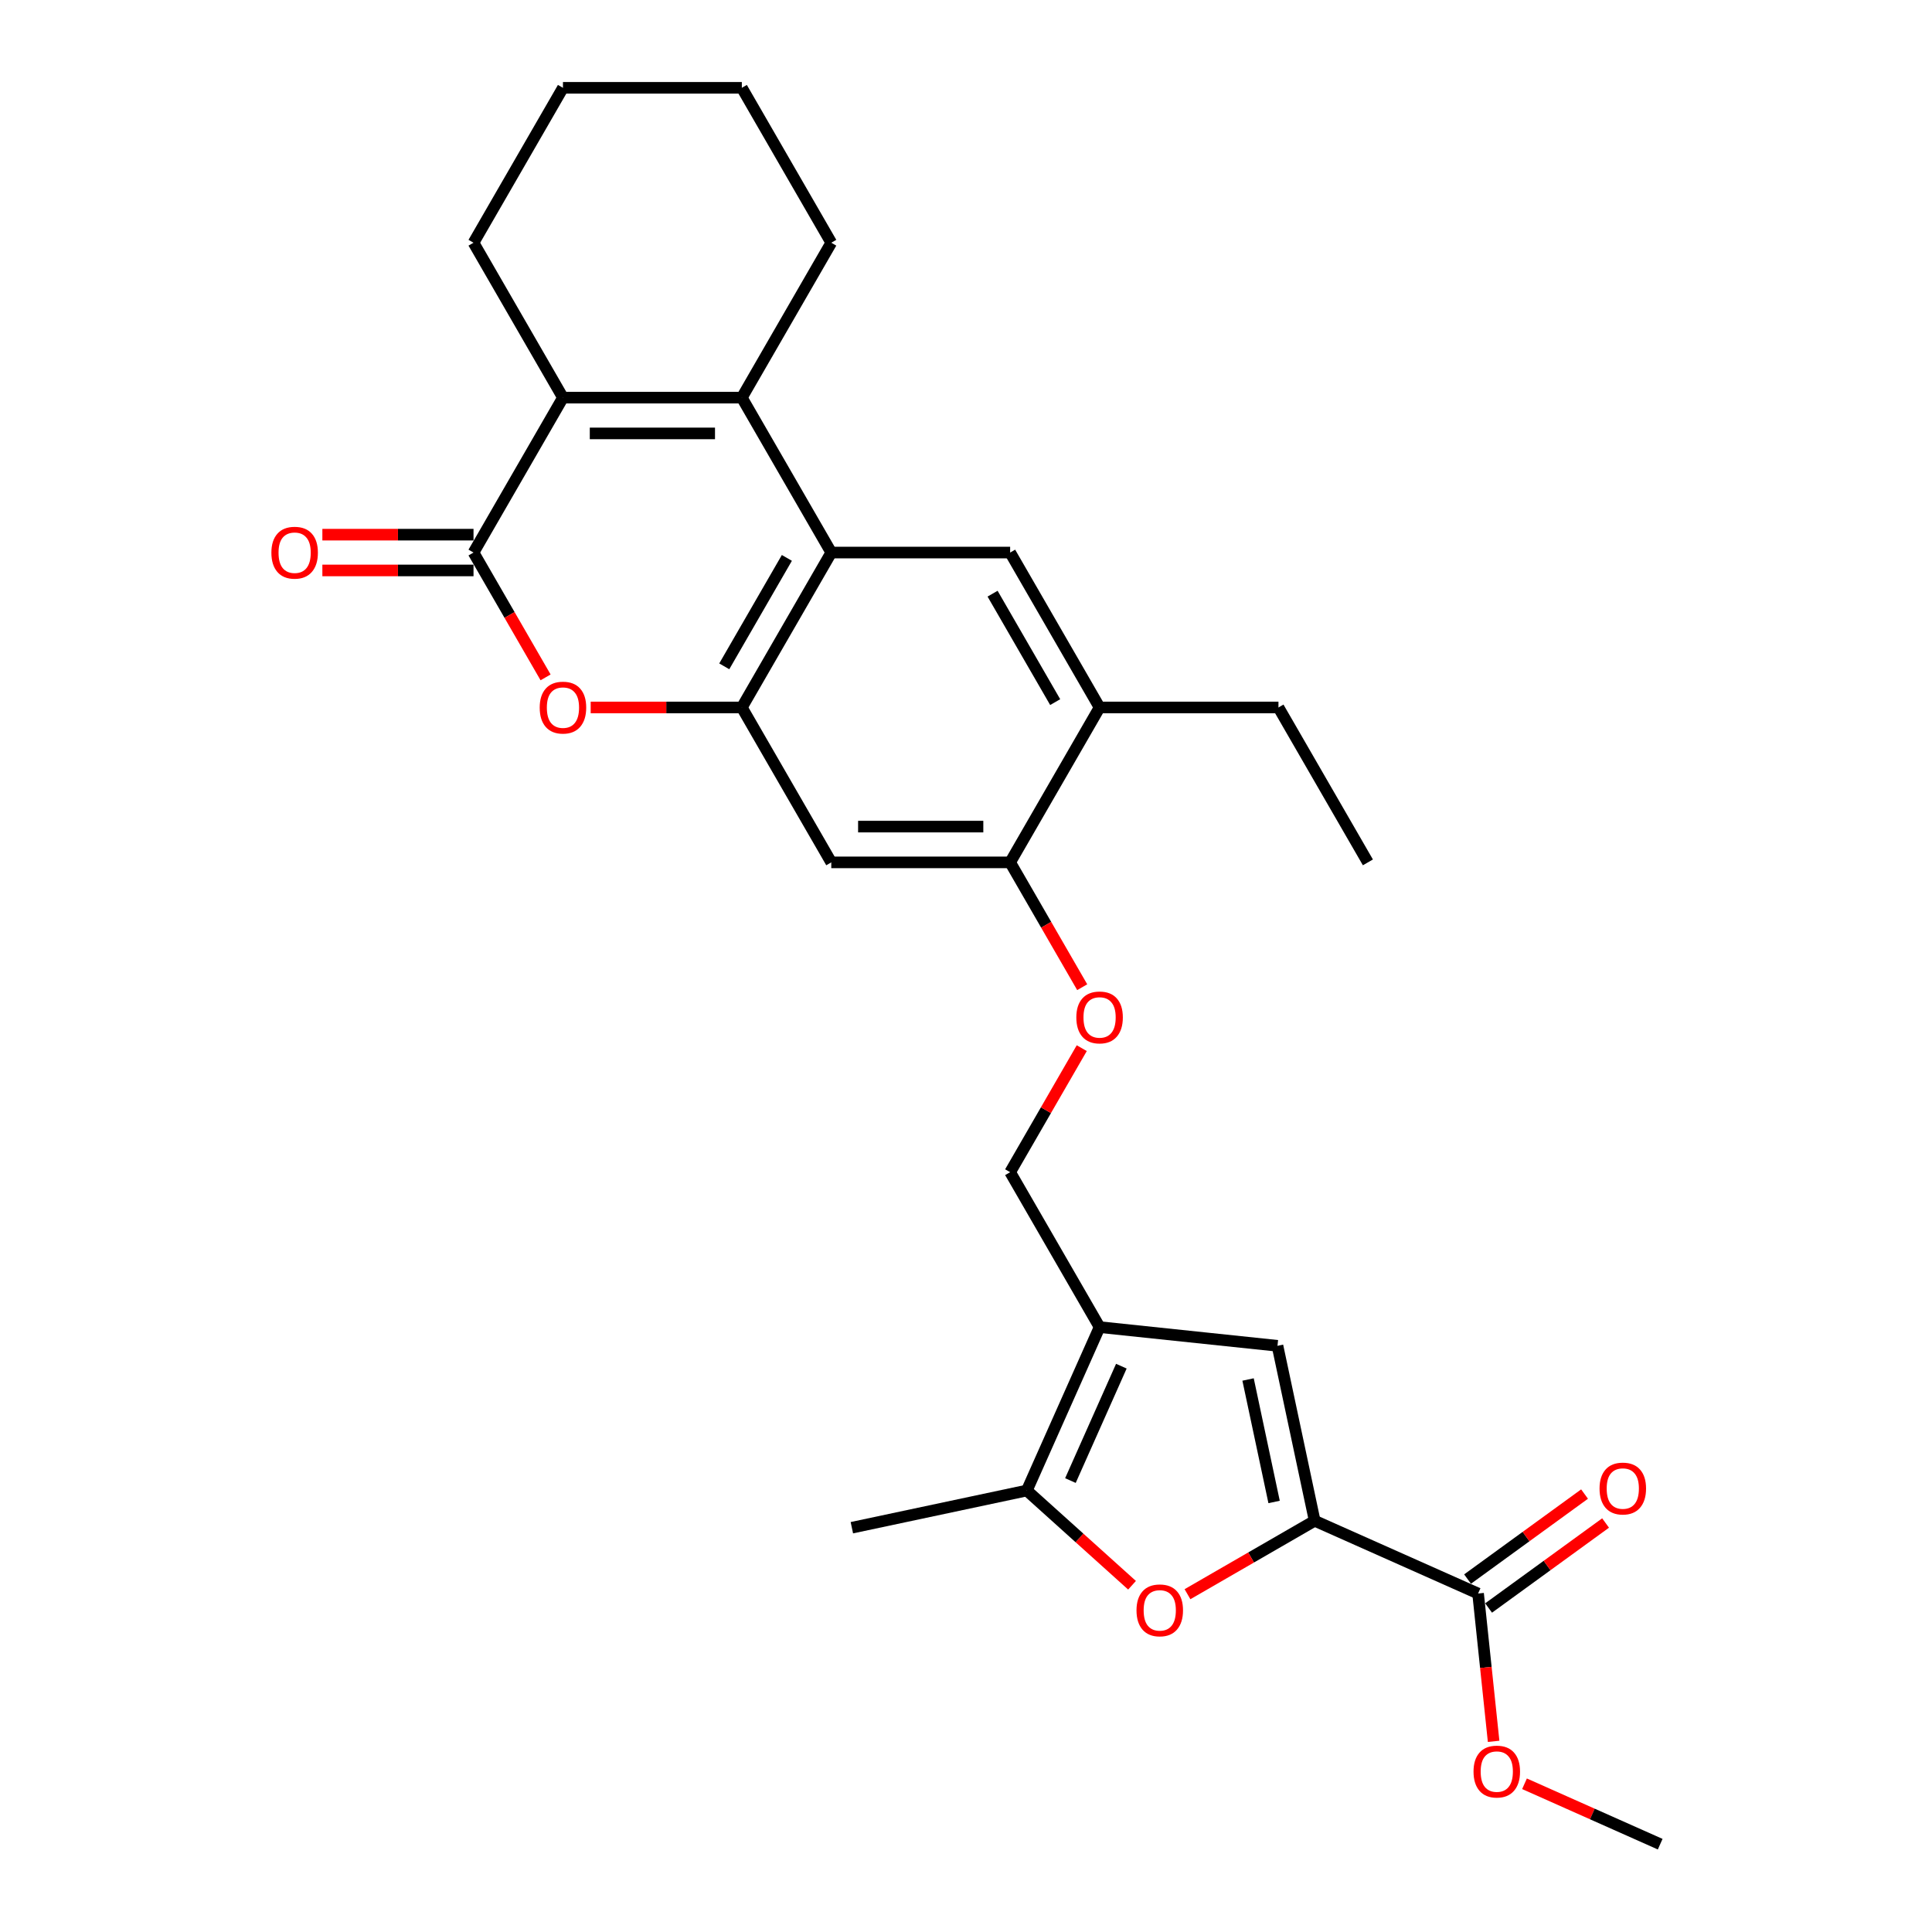 <?xml version='1.0' encoding='iso-8859-1'?>
<svg version='1.1' baseProfile='full'
              xmlns='http://www.w3.org/2000/svg'
                      xmlns:rdkit='http://www.rdkit.org/xml'
                      xmlns:xlink='http://www.w3.org/1999/xlink'
                  xml:space='preserve'
width='1000px' height='1000px' viewBox='0 0 1000 1000'>
<!-- END OF HEADER -->
<rect style='opacity:1.0;fill:#FFFFFF;stroke:none' width='1000' height='1000' x='0' y='0'> </rect>
<path class='bond-1' d='M 383.971,205.818 L 430.264,286' style='fill:none;fill-rule:evenodd;stroke:#000000;stroke-width:6px;stroke-linecap:butt;stroke-linejoin:miter;stroke-opacity:1' />
<path class='bond-2' d='M 383.971,205.818 L 291.385,205.818' style='fill:none;fill-rule:evenodd;stroke:#000000;stroke-width:6px;stroke-linecap:butt;stroke-linejoin:miter;stroke-opacity:1' />
<path class='bond-2' d='M 370.083,224.336 L 305.273,224.336' style='fill:none;fill-rule:evenodd;stroke:#000000;stroke-width:6px;stroke-linecap:butt;stroke-linejoin:miter;stroke-opacity:1' />
<path class='bond-20' d='M 383.971,205.818 L 430.264,125.636' style='fill:none;fill-rule:evenodd;stroke:#000000;stroke-width:6px;stroke-linecap:butt;stroke-linejoin:miter;stroke-opacity:1' />
<path class='bond-0' d='M 245.092,286 L 291.385,205.818' style='fill:none;fill-rule:evenodd;stroke:#000000;stroke-width:6px;stroke-linecap:butt;stroke-linejoin:miter;stroke-opacity:1' />
<path class='bond-6' d='M 245.092,286 L 263.743,318.305' style='fill:none;fill-rule:evenodd;stroke:#000000;stroke-width:6px;stroke-linecap:butt;stroke-linejoin:miter;stroke-opacity:1' />
<path class='bond-6' d='M 263.743,318.305 L 282.394,350.609' style='fill:none;fill-rule:evenodd;stroke:#FF0000;stroke-width:6px;stroke-linecap:butt;stroke-linejoin:miter;stroke-opacity:1' />
<path class='bond-17' d='M 245.092,276.742 L 205.974,276.742' style='fill:none;fill-rule:evenodd;stroke:#000000;stroke-width:6px;stroke-linecap:butt;stroke-linejoin:miter;stroke-opacity:1' />
<path class='bond-17' d='M 205.974,276.742 L 166.856,276.742' style='fill:none;fill-rule:evenodd;stroke:#FF0000;stroke-width:6px;stroke-linecap:butt;stroke-linejoin:miter;stroke-opacity:1' />
<path class='bond-17' d='M 245.092,295.259 L 205.974,295.259' style='fill:none;fill-rule:evenodd;stroke:#000000;stroke-width:6px;stroke-linecap:butt;stroke-linejoin:miter;stroke-opacity:1' />
<path class='bond-17' d='M 205.974,295.259 L 166.856,295.259' style='fill:none;fill-rule:evenodd;stroke:#FF0000;stroke-width:6px;stroke-linecap:butt;stroke-linejoin:miter;stroke-opacity:1' />
<path class='bond-4' d='M 430.264,286 L 383.971,366.182' style='fill:none;fill-rule:evenodd;stroke:#000000;stroke-width:6px;stroke-linecap:butt;stroke-linejoin:miter;stroke-opacity:1' />
<path class='bond-4' d='M 407.283,288.769 L 374.878,344.896' style='fill:none;fill-rule:evenodd;stroke:#000000;stroke-width:6px;stroke-linecap:butt;stroke-linejoin:miter;stroke-opacity:1' />
<path class='bond-10' d='M 430.264,286 L 522.85,286' style='fill:none;fill-rule:evenodd;stroke:#000000;stroke-width:6px;stroke-linecap:butt;stroke-linejoin:miter;stroke-opacity:1' />
<path class='bond-21' d='M 291.385,205.818 L 245.092,125.636' style='fill:none;fill-rule:evenodd;stroke:#000000;stroke-width:6px;stroke-linecap:butt;stroke-linejoin:miter;stroke-opacity:1' />
<path class='bond-3' d='M 680.472,787.15 L 661.222,696.587' style='fill:none;fill-rule:evenodd;stroke:#000000;stroke-width:6px;stroke-linecap:butt;stroke-linejoin:miter;stroke-opacity:1' />
<path class='bond-3' d='M 659.471,777.416 L 645.997,714.022' style='fill:none;fill-rule:evenodd;stroke:#000000;stroke-width:6px;stroke-linecap:butt;stroke-linejoin:miter;stroke-opacity:1' />
<path class='bond-12' d='M 680.472,787.15 L 765.053,824.808' style='fill:none;fill-rule:evenodd;stroke:#000000;stroke-width:6px;stroke-linecap:butt;stroke-linejoin:miter;stroke-opacity:1' />
<path class='bond-31' d='M 680.472,787.15 L 647.556,806.154' style='fill:none;fill-rule:evenodd;stroke:#000000;stroke-width:6px;stroke-linecap:butt;stroke-linejoin:miter;stroke-opacity:1' />
<path class='bond-31' d='M 647.556,806.154 L 614.64,825.158' style='fill:none;fill-rule:evenodd;stroke:#FF0000;stroke-width:6px;stroke-linecap:butt;stroke-linejoin:miter;stroke-opacity:1' />
<path class='bond-11' d='M 383.971,366.182 L 430.264,446.364' style='fill:none;fill-rule:evenodd;stroke:#000000;stroke-width:6px;stroke-linecap:butt;stroke-linejoin:miter;stroke-opacity:1' />
<path class='bond-29' d='M 383.971,366.182 L 344.853,366.182' style='fill:none;fill-rule:evenodd;stroke:#000000;stroke-width:6px;stroke-linecap:butt;stroke-linejoin:miter;stroke-opacity:1' />
<path class='bond-29' d='M 344.853,366.182 L 305.736,366.182' style='fill:none;fill-rule:evenodd;stroke:#FF0000;stroke-width:6px;stroke-linecap:butt;stroke-linejoin:miter;stroke-opacity:1' />
<path class='bond-5' d='M 569.143,686.91 L 522.85,606.728' style='fill:none;fill-rule:evenodd;stroke:#000000;stroke-width:6px;stroke-linecap:butt;stroke-linejoin:miter;stroke-opacity:1' />
<path class='bond-8' d='M 569.143,686.91 L 661.222,696.587' style='fill:none;fill-rule:evenodd;stroke:#000000;stroke-width:6px;stroke-linecap:butt;stroke-linejoin:miter;stroke-opacity:1' />
<path class='bond-9' d='M 569.143,686.91 L 531.485,771.491' style='fill:none;fill-rule:evenodd;stroke:#000000;stroke-width:6px;stroke-linecap:butt;stroke-linejoin:miter;stroke-opacity:1' />
<path class='bond-9' d='M 580.411,707.128 L 554.05,766.336' style='fill:none;fill-rule:evenodd;stroke:#000000;stroke-width:6px;stroke-linecap:butt;stroke-linejoin:miter;stroke-opacity:1' />
<path class='bond-7' d='M 585.939,820.522 L 558.712,796.006' style='fill:none;fill-rule:evenodd;stroke:#FF0000;stroke-width:6px;stroke-linecap:butt;stroke-linejoin:miter;stroke-opacity:1' />
<path class='bond-7' d='M 558.712,796.006 L 531.485,771.491' style='fill:none;fill-rule:evenodd;stroke:#000000;stroke-width:6px;stroke-linecap:butt;stroke-linejoin:miter;stroke-opacity:1' />
<path class='bond-22' d='M 531.485,771.491 L 440.922,790.741' style='fill:none;fill-rule:evenodd;stroke:#000000;stroke-width:6px;stroke-linecap:butt;stroke-linejoin:miter;stroke-opacity:1' />
<path class='bond-14' d='M 522.85,286 L 569.143,366.182' style='fill:none;fill-rule:evenodd;stroke:#000000;stroke-width:6px;stroke-linecap:butt;stroke-linejoin:miter;stroke-opacity:1' />
<path class='bond-14' d='M 513.757,307.286 L 546.163,363.413' style='fill:none;fill-rule:evenodd;stroke:#000000;stroke-width:6px;stroke-linecap:butt;stroke-linejoin:miter;stroke-opacity:1' />
<path class='bond-30' d='M 430.264,446.364 L 522.85,446.364' style='fill:none;fill-rule:evenodd;stroke:#000000;stroke-width:6px;stroke-linecap:butt;stroke-linejoin:miter;stroke-opacity:1' />
<path class='bond-30' d='M 444.152,427.847 L 508.962,427.847' style='fill:none;fill-rule:evenodd;stroke:#000000;stroke-width:6px;stroke-linecap:butt;stroke-linejoin:miter;stroke-opacity:1' />
<path class='bond-18' d='M 770.495,832.299 L 800.772,810.302' style='fill:none;fill-rule:evenodd;stroke:#000000;stroke-width:6px;stroke-linecap:butt;stroke-linejoin:miter;stroke-opacity:1' />
<path class='bond-18' d='M 800.772,810.302 L 831.048,788.305' style='fill:none;fill-rule:evenodd;stroke:#FF0000;stroke-width:6px;stroke-linecap:butt;stroke-linejoin:miter;stroke-opacity:1' />
<path class='bond-18' d='M 759.611,817.318 L 789.887,795.321' style='fill:none;fill-rule:evenodd;stroke:#000000;stroke-width:6px;stroke-linecap:butt;stroke-linejoin:miter;stroke-opacity:1' />
<path class='bond-18' d='M 789.887,795.321 L 820.164,773.324' style='fill:none;fill-rule:evenodd;stroke:#FF0000;stroke-width:6px;stroke-linecap:butt;stroke-linejoin:miter;stroke-opacity:1' />
<path class='bond-19' d='M 765.053,824.808 L 769.074,863.061' style='fill:none;fill-rule:evenodd;stroke:#000000;stroke-width:6px;stroke-linecap:butt;stroke-linejoin:miter;stroke-opacity:1' />
<path class='bond-19' d='M 769.074,863.061 L 773.094,901.314' style='fill:none;fill-rule:evenodd;stroke:#FF0000;stroke-width:6px;stroke-linecap:butt;stroke-linejoin:miter;stroke-opacity:1' />
<path class='bond-13' d='M 522.85,446.364 L 569.143,366.182' style='fill:none;fill-rule:evenodd;stroke:#000000;stroke-width:6px;stroke-linecap:butt;stroke-linejoin:miter;stroke-opacity:1' />
<path class='bond-16' d='M 522.85,446.364 L 541.501,478.668' style='fill:none;fill-rule:evenodd;stroke:#000000;stroke-width:6px;stroke-linecap:butt;stroke-linejoin:miter;stroke-opacity:1' />
<path class='bond-16' d='M 541.501,478.668 L 560.152,510.973' style='fill:none;fill-rule:evenodd;stroke:#FF0000;stroke-width:6px;stroke-linecap:butt;stroke-linejoin:miter;stroke-opacity:1' />
<path class='bond-23' d='M 569.143,366.182 L 661.729,366.182' style='fill:none;fill-rule:evenodd;stroke:#000000;stroke-width:6px;stroke-linecap:butt;stroke-linejoin:miter;stroke-opacity:1' />
<path class='bond-15' d='M 522.85,606.728 L 541.383,574.627' style='fill:none;fill-rule:evenodd;stroke:#000000;stroke-width:6px;stroke-linecap:butt;stroke-linejoin:miter;stroke-opacity:1' />
<path class='bond-15' d='M 541.383,574.627 L 559.917,542.526' style='fill:none;fill-rule:evenodd;stroke:#FF0000;stroke-width:6px;stroke-linecap:butt;stroke-linejoin:miter;stroke-opacity:1' />
<path class='bond-24' d='M 789.082,923.277 L 824.197,938.911' style='fill:none;fill-rule:evenodd;stroke:#FF0000;stroke-width:6px;stroke-linecap:butt;stroke-linejoin:miter;stroke-opacity:1' />
<path class='bond-24' d='M 824.197,938.911 L 859.313,954.545' style='fill:none;fill-rule:evenodd;stroke:#000000;stroke-width:6px;stroke-linecap:butt;stroke-linejoin:miter;stroke-opacity:1' />
<path class='bond-25' d='M 430.264,125.636 L 383.971,45.455' style='fill:none;fill-rule:evenodd;stroke:#000000;stroke-width:6px;stroke-linecap:butt;stroke-linejoin:miter;stroke-opacity:1' />
<path class='bond-28' d='M 245.092,125.636 L 291.385,45.455' style='fill:none;fill-rule:evenodd;stroke:#000000;stroke-width:6px;stroke-linecap:butt;stroke-linejoin:miter;stroke-opacity:1' />
<path class='bond-27' d='M 661.729,366.182 L 708.022,446.364' style='fill:none;fill-rule:evenodd;stroke:#000000;stroke-width:6px;stroke-linecap:butt;stroke-linejoin:miter;stroke-opacity:1' />
<path class='bond-26' d='M 383.971,45.455 L 291.385,45.455' style='fill:none;fill-rule:evenodd;stroke:#000000;stroke-width:6px;stroke-linecap:butt;stroke-linejoin:miter;stroke-opacity:1' />
<path  class='atom-7' d='M 279.349 366.256
Q 279.349 359.96, 282.459 356.442
Q 285.57 352.924, 291.385 352.924
Q 297.199 352.924, 300.31 356.442
Q 303.421 359.96, 303.421 366.256
Q 303.421 372.626, 300.273 376.255
Q 297.125 379.848, 291.385 379.848
Q 285.607 379.848, 282.459 376.255
Q 279.349 372.663, 279.349 366.256
M 291.385 376.885
Q 295.384 376.885, 297.532 374.219
Q 299.717 371.515, 299.717 366.256
Q 299.717 361.108, 297.532 358.516
Q 295.384 355.886, 291.385 355.886
Q 287.385 355.886, 285.2 358.479
Q 283.052 361.071, 283.052 366.256
Q 283.052 371.552, 285.2 374.219
Q 287.385 376.885, 291.385 376.885
' fill='#FF0000'/>
<path  class='atom-8' d='M 588.253 833.517
Q 588.253 827.222, 591.364 823.703
Q 594.475 820.185, 600.29 820.185
Q 606.104 820.185, 609.215 823.703
Q 612.326 827.222, 612.326 833.517
Q 612.326 839.887, 609.178 843.517
Q 606.03 847.109, 600.29 847.109
Q 594.512 847.109, 591.364 843.517
Q 588.253 839.924, 588.253 833.517
M 600.29 844.146
Q 604.289 844.146, 606.437 841.48
Q 608.622 838.776, 608.622 833.517
Q 608.622 828.37, 606.437 825.777
Q 604.289 823.148, 600.29 823.148
Q 596.29 823.148, 594.105 825.74
Q 591.957 828.333, 591.957 833.517
Q 591.957 838.813, 594.105 841.48
Q 596.29 844.146, 600.29 844.146
' fill='#FF0000'/>
<path  class='atom-17' d='M 557.107 526.62
Q 557.107 520.324, 560.218 516.806
Q 563.329 513.288, 569.143 513.288
Q 574.957 513.288, 578.068 516.806
Q 581.179 520.324, 581.179 526.62
Q 581.179 532.99, 578.031 536.619
Q 574.883 540.212, 569.143 540.212
Q 563.366 540.212, 560.218 536.619
Q 557.107 533.027, 557.107 526.62
M 569.143 537.249
Q 573.143 537.249, 575.291 534.582
Q 577.476 531.879, 577.476 526.62
Q 577.476 521.472, 575.291 518.88
Q 573.143 516.25, 569.143 516.25
Q 565.143 516.25, 562.958 518.843
Q 560.81 521.435, 560.81 526.62
Q 560.81 531.916, 562.958 534.582
Q 565.143 537.249, 569.143 537.249
' fill='#FF0000'/>
<path  class='atom-18' d='M 140.469 286.074
Q 140.469 279.778, 143.58 276.26
Q 146.691 272.742, 152.506 272.742
Q 158.32 272.742, 161.431 276.26
Q 164.542 279.778, 164.542 286.074
Q 164.542 292.444, 161.394 296.074
Q 158.246 299.666, 152.506 299.666
Q 146.728 299.666, 143.58 296.074
Q 140.469 292.481, 140.469 286.074
M 152.506 296.703
Q 156.505 296.703, 158.653 294.037
Q 160.838 291.333, 160.838 286.074
Q 160.838 280.926, 158.653 278.334
Q 156.505 275.705, 152.506 275.705
Q 148.506 275.705, 146.321 278.297
Q 144.173 280.889, 144.173 286.074
Q 144.173 291.37, 146.321 294.037
Q 148.506 296.703, 152.506 296.703
' fill='#FF0000'/>
<path  class='atom-19' d='M 827.921 770.462
Q 827.921 764.166, 831.031 760.648
Q 834.142 757.129, 839.957 757.129
Q 845.771 757.129, 848.882 760.648
Q 851.993 764.166, 851.993 770.462
Q 851.993 776.832, 848.845 780.461
Q 845.697 784.053, 839.957 784.053
Q 834.179 784.053, 831.031 780.461
Q 827.921 776.869, 827.921 770.462
M 839.957 781.091
Q 843.956 781.091, 846.104 778.424
Q 848.29 775.721, 848.29 770.462
Q 848.29 765.314, 846.104 762.722
Q 843.956 760.092, 839.957 760.092
Q 835.957 760.092, 833.772 762.685
Q 831.624 765.277, 831.624 770.462
Q 831.624 775.758, 833.772 778.424
Q 835.957 781.091, 839.957 781.091
' fill='#FF0000'/>
<path  class='atom-20' d='M 762.695 916.961
Q 762.695 910.666, 765.806 907.147
Q 768.917 903.629, 774.731 903.629
Q 780.545 903.629, 783.656 907.147
Q 786.767 910.666, 786.767 916.961
Q 786.767 923.331, 783.619 926.961
Q 780.471 930.553, 774.731 930.553
Q 768.954 930.553, 765.806 926.961
Q 762.695 923.368, 762.695 916.961
M 774.731 927.59
Q 778.731 927.59, 780.879 924.924
Q 783.064 922.22, 783.064 916.961
Q 783.064 911.814, 780.879 909.221
Q 778.731 906.592, 774.731 906.592
Q 770.731 906.592, 768.546 909.184
Q 766.398 911.777, 766.398 916.961
Q 766.398 922.257, 768.546 924.924
Q 770.731 927.59, 774.731 927.59
' fill='#FF0000'/>
</svg>
